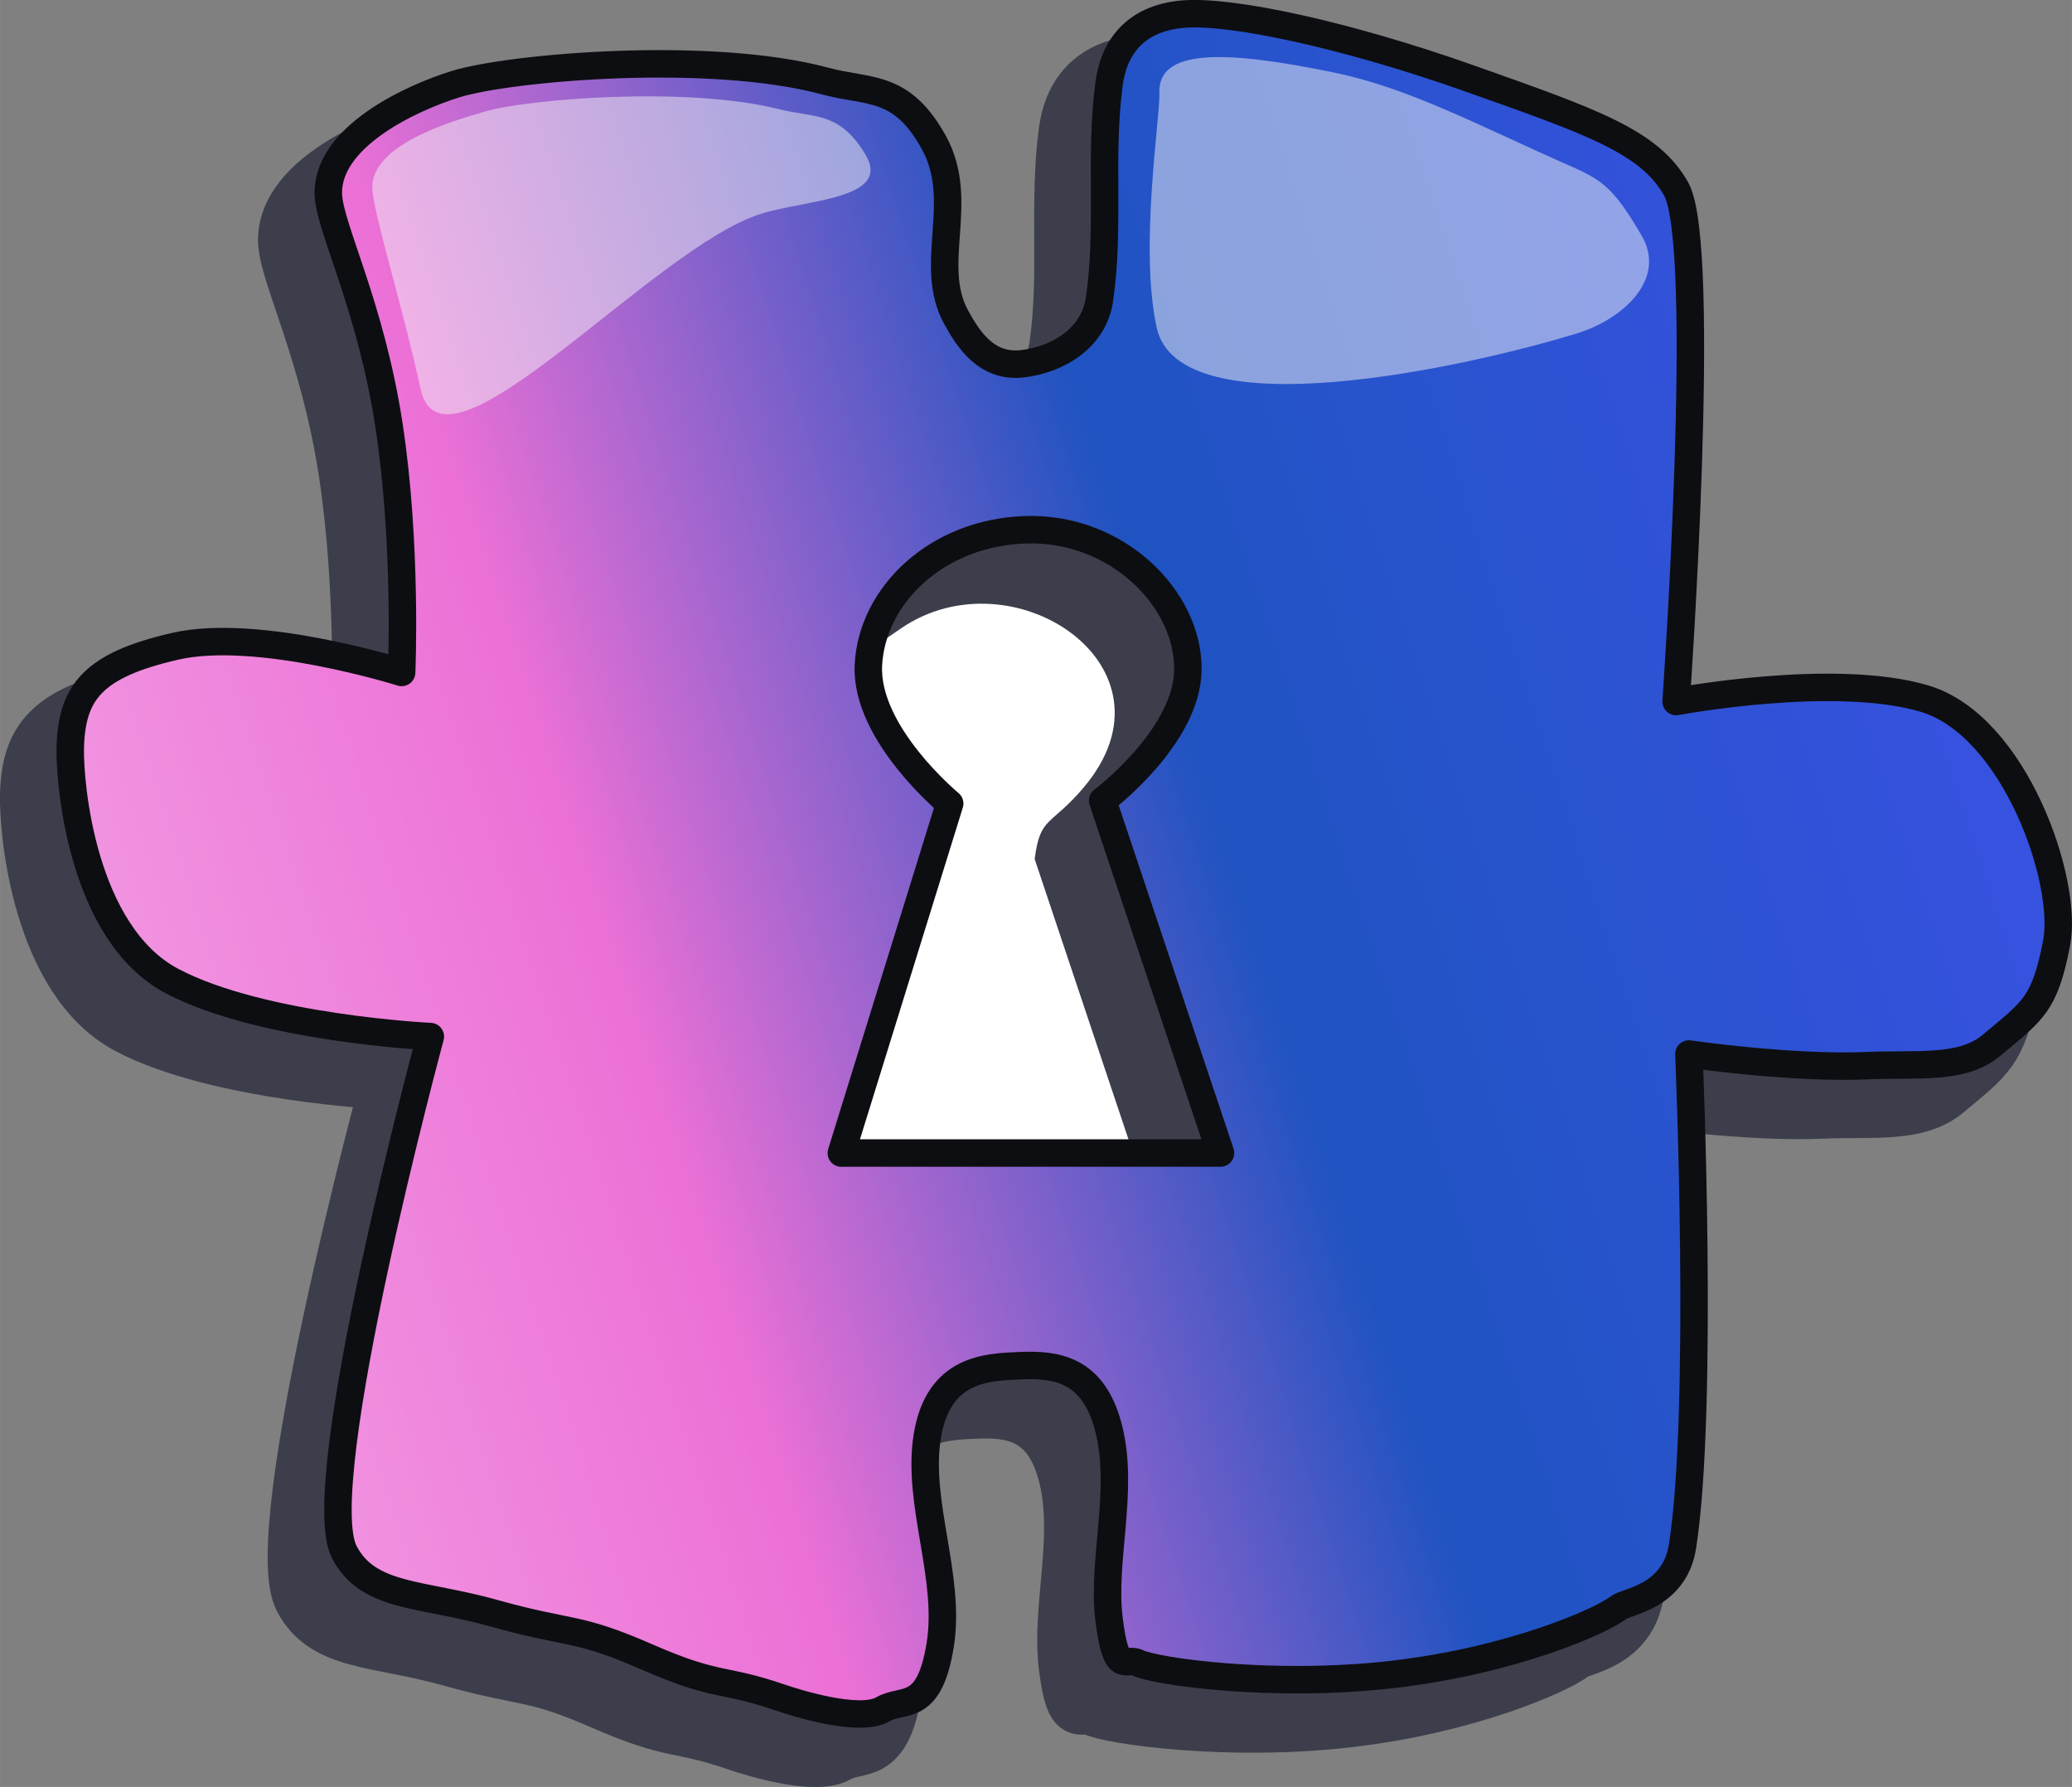 <?xml version="1.0" encoding="UTF-8" standalone="no"?>
<!-- Creator: CorelDRAW -->
<svg
   xmlns:dc="http://purl.org/dc/elements/1.1/"
   xmlns:cc="http://creativecommons.org/ns#"
   xmlns:rdf="http://www.w3.org/1999/02/22-rdf-syntax-ns#"
   xmlns:svg="http://www.w3.org/2000/svg"
   xmlns="http://www.w3.org/2000/svg"
   xmlns:xlink="http://www.w3.org/1999/xlink"
   xmlns:sodipodi="http://sodipodi.sourceforge.net/DTD/sodipodi-0.dtd"
   xmlns:inkscape="http://www.inkscape.org/namespaces/inkscape"
   xml:space="preserve"
   width="38.4mm"
   height="33.115mm"
   style="shape-rendering:geometricPrecision; text-rendering:geometricPrecision; image-rendering:optimizeQuality; fill-rule:evenodd; clip-rule:evenodd"
   viewBox="0 0 36.671 31.625"
   id="svg3454"
   sodipodi:version="0.32"
   inkscape:version="0.46"
   sodipodi:docname="Portal_LGBT.svg"
   inkscape:output_extension="org.inkscape.output.svg.inkscape"><rect x="0" y="0" width="36.671" height="31.625" fill="#808080" stroke="none"/><sodipodi:namedview
   inkscape:window-height="719"
   inkscape:window-width="1016"
   inkscape:pageshadow="2"
   inkscape:pageopacity="0.0"
   guidetolerance="10.0"
   gridtolerance="10.0"
   objecttolerance="10.0"
   borderopacity="1.0"
   bordercolor="#666666"
   pagecolor="#ffffff"
   id="base"
   showgrid="false"
   inkscape:zoom="4.3464034"
   inkscape:cx="70.883337"
   inkscape:cy="86.155558"
   inkscape:window-x="8"
   inkscape:window-y="25"
   inkscape:current-layer="svg3454" />
 <defs
   id="defs3456"><mask
     id="id0">
  <linearGradient
   id="id1"
   gradientUnits="userSpaceOnUse"
   x1="9.115"
   y1="0.132"
   x2="13.225"
   y2="10.113">
   <stop
   offset="0"
   style="stop-opacity:1; stop-color:white"
   id="stop3462" />
   <stop
   offset="1"
   style="stop-opacity:0; stop-color:white"
   id="stop3464" />
  </linearGradient>
    <rect
   style="fill:url(#id1)"
   x="6.552"
   y="1.135"
   width="9.235"
   height="7.974"
   id="rect3466" />
   </mask><mask
     id="id2">
  <linearGradient
   id="id3"
   gradientUnits="userSpaceOnUse"
   x1="22.843"
   y1="-0.588"
   x2="26.829"
   y2="9.092">
   <stop
   offset="0"
   style="stop-opacity:1; stop-color:white"
   id="stop3470" />
   <stop
   offset="1"
   style="stop-opacity:0; stop-color:white"
   id="stop3472" />
  </linearGradient>
    <rect
   style="fill:url(#id3)"
   x="20.311"
   y="0.403"
   width="9.049"
   height="7.698"
   id="rect3474" />
   </mask><linearGradient
     id="id4"
     gradientUnits="userSpaceOnUse"
     x1="36.924"
     y1="9.466"
     x2="0.916"
     y2="21.205">
   
   
   <stop
   id="stop3549"
   style="stop-color:#3c52e6;stop-opacity:1;"
   offset="0" /><stop
   id="stop3547"
   style="stop-color:#1f53c1;stop-opacity:1;"
   offset="0.427" /><stop
   id="stop3545"
   style="stop-color:#ec70d6;stop-opacity:1;"
   offset="0.718" /><stop
   id="stop3541"
   style="stop-color:#f39ee4;stop-opacity:1;"
   offset="1" />
   
   
   
   
   
   
   
  </linearGradient><linearGradient
     id="id5"
     gradientUnits="userSpaceOnUse"
     x1="9.526"
     y1="1.13"
     x2="12.814"
     y2="9.115">
   <stop
   offset="0"
   style="stop-color:#F4F4F6"
   id="stop3498" />
   <stop
   offset="1"
   style="stop-color:#F4F4F6"
   id="stop3500" />
  </linearGradient><linearGradient
     inkscape:collect="always"
     xlink:href="#id5"
     id="linearGradient2426"
     gradientUnits="userSpaceOnUse"
     x1="23.242"
     y1="0.38"
     x2="26.43"
     y2="8.124" /><linearGradient
     inkscape:collect="always"
     xlink:href="#id5"
     id="linearGradient2429"
     gradientUnits="userSpaceOnUse"
     x1="9.526"
     y1="1.13"
     x2="12.814"
     y2="9.115" /><linearGradient
     inkscape:collect="always"
     xlink:href="#id4"
     id="linearGradient2433"
     gradientUnits="userSpaceOnUse"
     x1="36.924"
     y1="9.466"
     x2="0.916"
     y2="21.205" /></defs>
 <path
   style="fill:#3c3e4b;stroke:#3c3e4b;stroke-width:0.916;stroke-linecap:round;stroke-linejoin:round"
   d="M 5.307,28.303 C 4.688,27.109 6.829,19.179 6.829,19.179 C 6.829,19.179 3.854,19.037 2.261,18.199 C 0.668,17.362 0.443,14.707 0.457,14.076 C 0.479,13.09 0.851,12.606 2.318,12.271 C 3.784,11.936 6.322,12.735 6.322,12.735 C 6.322,12.735 6.42,10.467 6.096,8.354 C 5.772,6.24 5.046,4.861 5.025,4.281 C 4.987,3.254 6.503,2.563 7.28,2.322 C 8.235,2.027 11.776,1.717 13.822,2.271 C 14.583,2.477 15.161,2.309 15.739,3.353 C 16.317,4.397 15.623,5.513 16.134,6.446 C 16.359,6.859 16.684,7.348 17.318,7.271 C 17.953,7.194 18.573,6.807 18.672,6.137 C 18.859,4.863 18.67,3.62 18.841,2.322 C 18.925,1.678 19.299,1.163 20.138,1.085 C 20.98,1.007 23.028,1.446 25.213,2.219 C 27.398,2.992 28.407,3.341 28.879,4.178 C 29.446,5.186 28.879,13.251 28.879,13.251 C 28.879,13.251 31.684,12.722 33.277,13.199 C 34.87,13.676 35.824,16.429 35.613,17.524 C 35.401,18.62 35.191,18.721 34.462,19.333 C 33.94,19.772 33.15,19.656 32.262,19.694 C 30.924,19.753 29.104,19.488 29.104,19.488 C 29.104,19.488 29.373,25.76 28.991,28.2 C 28.85,29.102 27.995,29.177 27.864,29.282 C 27.574,29.515 25.988,30.223 23.86,30.468 C 21.731,30.713 19.653,30.414 19.348,30.262 C 19.135,30.155 18.968,30.52 18.841,29.489 C 18.714,28.458 19.109,27.233 18.841,26.138 C 18.573,25.043 17.885,24.978 17.262,25.004 C 16.674,25.028 15.824,25.055 15.626,26.241 C 15.429,27.427 16.049,28.741 15.852,29.953 C 15.655,31.164 15.204,30.874 14.837,31.087 C 14.414,31.331 13.258,30.958 13.032,30.88 C 11.972,30.517 11.933,30.713 10.664,30.159 C 9.395,29.605 9.326,29.771 7.957,29.385 C 6.674,29.025 5.73,29.121 5.307,28.303 L 5.307,28.303 z M 14.104,21.241 L 16.021,15.055 C 16.021,15.055 14.526,13.822 14.582,12.611 C 14.64,11.373 15.795,10.248 17.388,10.209 C 18.981,10.171 20.241,11.423 20.237,12.675 C 20.233,13.873 18.728,15.003 18.728,15.003 L 20.814,21.241 L 14.104,21.241 L 14.104,21.241 z"
   class="fil0 str0"
   id="path10112" /><path
   style="fill:url(#linearGradient2433)"
   d="M 6.093,27.469 C 5.474,26.274 7.616,18.345 7.616,18.345 C 7.616,18.345 4.641,18.203 3.048,17.365 C 1.455,16.527 1.229,13.873 1.243,13.241 C 1.266,12.256 1.638,11.772 3.104,11.437 C 4.571,11.102 7.108,11.901 7.108,11.901 C 7.108,11.901 7.207,9.633 6.883,7.519 C 6.559,5.406 5.833,4.027 5.811,3.447 C 5.774,2.419 7.29,1.728 8.067,1.488 C 9.022,1.193 12.563,0.882 14.609,1.436 C 15.37,1.643 15.948,1.475 16.526,2.519 C 17.104,3.563 16.41,4.678 16.921,5.612 C 17.146,6.024 17.471,6.514 18.105,6.437 C 18.739,6.359 19.36,5.973 19.458,5.303 C 19.646,4.029 19.457,2.785 19.628,1.488 C 19.712,0.844 20.086,0.328 20.924,0.251 C 21.767,0.173 23.815,0.612 26,1.385 C 28.185,2.158 29.194,2.506 29.665,3.344 C 30.233,4.352 29.665,12.416 29.665,12.416 C 29.665,12.416 32.471,11.888 34.064,12.365 C 35.657,12.842 36.611,15.594 36.399,16.69 C 36.188,17.785 35.978,17.886 35.248,18.499 C 34.727,18.937 33.937,18.821 33.049,18.86 C 31.71,18.918 29.891,18.654 29.891,18.654 C 29.891,18.654 30.16,24.925 29.778,27.366 C 29.637,28.268 28.781,28.343 28.65,28.448 C 28.361,28.681 26.775,29.389 24.646,29.634 C 22.518,29.879 20.44,29.58 20.135,29.428 C 19.921,29.321 19.754,29.685 19.628,28.654 C 19.501,27.623 19.895,26.399 19.628,25.304 C 19.36,24.208 18.672,24.144 18.048,24.17 C 17.461,24.194 16.61,24.221 16.413,25.407 C 16.216,26.592 16.836,27.907 16.639,29.118 C 16.441,30.33 15.99,30.04 15.624,30.252 C 15.201,30.497 14.045,30.123 13.819,30.046 C 12.759,29.683 12.719,29.879 11.451,29.325 C 10.182,28.77 10.113,28.936 8.744,28.551 C 7.461,28.19 6.517,28.287 6.093,27.469 L 6.093,27.469 z"
   class="fil1"
   id="path9237" /><path
   style="fill:none;stroke:#0d0e11;stroke-width:0.486;stroke-linecap:round;stroke-linejoin:round"
   d="M 6.093,27.469 C 5.474,26.274 7.616,18.345 7.616,18.345 C 7.616,18.345 4.641,18.203 3.048,17.365 C 1.455,16.527 1.229,13.873 1.243,13.241 C 1.266,12.256 1.638,11.772 3.104,11.437 C 4.571,11.102 7.108,11.901 7.108,11.901 C 7.108,11.901 7.207,9.633 6.883,7.519 C 6.559,5.406 5.833,4.027 5.811,3.447 C 5.774,2.419 7.29,1.728 8.067,1.488 C 9.022,1.193 12.563,0.882 14.609,1.436 C 15.37,1.643 15.948,1.475 16.526,2.519 C 17.104,3.563 16.41,4.678 16.921,5.612 C 17.146,6.024 17.471,6.514 18.105,6.437 C 18.739,6.359 19.36,5.973 19.458,5.303 C 19.646,4.029 19.457,2.785 19.628,1.488 C 19.712,0.844 20.086,0.328 20.924,0.251 C 21.767,0.173 23.815,0.612 26,1.385 C 28.185,2.158 29.194,2.506 29.665,3.344 C 30.233,4.352 29.665,12.416 29.665,12.416 C 29.665,12.416 32.471,11.888 34.064,12.365 C 35.657,12.842 36.611,15.594 36.399,16.69 C 36.188,17.785 35.978,17.886 35.248,18.499 C 34.727,18.937 33.937,18.821 33.049,18.86 C 31.71,18.918 29.891,18.654 29.891,18.654 C 29.891,18.654 30.16,24.925 29.778,27.366 C 29.637,28.268 28.781,28.343 28.65,28.448 C 28.361,28.681 26.775,29.389 24.646,29.634 C 22.518,29.879 20.44,29.58 20.135,29.428 C 19.921,29.321 19.754,29.685 19.628,28.654 C 19.501,27.623 19.895,26.399 19.628,25.304 C 19.36,24.208 18.672,24.144 18.048,24.17 C 17.461,24.194 16.61,24.221 16.413,25.407 C 16.216,26.592 16.836,27.907 16.639,29.118 C 16.441,30.33 15.99,30.04 15.624,30.252 C 15.201,30.497 14.045,30.123 13.819,30.046 C 12.759,29.683 12.719,29.879 11.451,29.325 C 10.182,28.77 10.113,28.936 8.744,28.551 C 7.461,28.19 6.517,28.287 6.093,27.469 L 6.093,27.469 z"
   class="fil2 str1"
   id="path9237_0" /><path
   d="M 7.442,6.879 C 7.134,5.455 6.606,3.769 6.589,3.336 C 6.559,2.568 7.967,2.152 8.585,1.973 C 9.346,1.752 12.165,1.52 13.794,1.934 C 14.4,2.088 14.861,1.963 15.321,2.743 C 15.781,3.523 14.288,3.532 13.48,3.78 C 11.553,4.372 7.841,8.724 7.442,6.879 L 7.442,6.879 z"
   style="opacity:0.5;fill:url(#linearGradient2429)"
   class="fil3"
   id="path4565" /><path
   d="M 20.47,5.791 C 20.162,4.367 20.536,2.079 20.519,1.646 C 20.489,0.878 21.608,0.868 23.618,1.286 C 24.961,1.564 26.196,2.237 27.824,2.952 C 28.397,3.203 28.59,3.382 29.05,4.161 C 29.51,4.941 28.72,5.652 27.911,5.9 C 25.984,6.492 20.868,7.635 20.469,5.791 L 20.47,5.791 z"
   style="opacity:0.5;fill:url(#linearGradient2426)"
   class="fil4"
   id="path4577" /><g
   id="_75762288">
   <path
   style="fill:#ffffff"
   d="M 14.891,20.407 L 16.808,14.221 C 16.808,14.221 15.313,12.988 15.369,11.776 C 15.427,10.539 16.582,9.414 18.175,9.375 C 19.768,9.336 21.028,10.589 21.024,11.841 C 21.02,13.039 19.515,14.169 19.515,14.169 L 21.601,20.406 L 14.891,20.406 L 14.891,20.407 z"
   class="fil5"
   id="path9237_1" />
   <path
   style="fill:#3c3e4b"
   d="M 15.684,10.745 C 16.14,9.996 16.906,9.546 17.763,9.41 C 20.064,9.074 21.81,11.264 20.605,13.015 C 20.355,13.391 20.039,13.72 19.7,14.017 L 19.701,14.016 C 19.587,14.114 19.515,14.169 19.515,14.169 L 21.601,20.406 L 20.053,20.406 L 18.312,15.204 C 18.41,14.436 18.592,14.633 19.184,13.931 C 20.983,11.797 17.914,9.766 15.944,11.123 L 15.401,11.496 C 15.449,11.234 15.545,10.981 15.684,10.745 L 15.684,10.745 z"
   class="fil0"
   id="path10112_2" />
   <path
   style="fill:none;stroke:#0d0e11;stroke-width:0.486;stroke-linecap:round;stroke-linejoin:round"
   d="M 14.89,20.407 L 16.808,14.221 C 16.808,14.221 15.313,12.988 15.369,11.776 C 15.427,10.539 16.582,9.414 18.175,9.375 C 19.768,9.336 21.028,10.589 21.024,11.841 C 21.02,13.039 19.515,14.169 19.515,14.169 L 21.601,20.406 L 14.89,20.406 L 14.89,20.407 z"
   class="fil2 str1"
   id="path9237_3" />
  </g>
</svg>